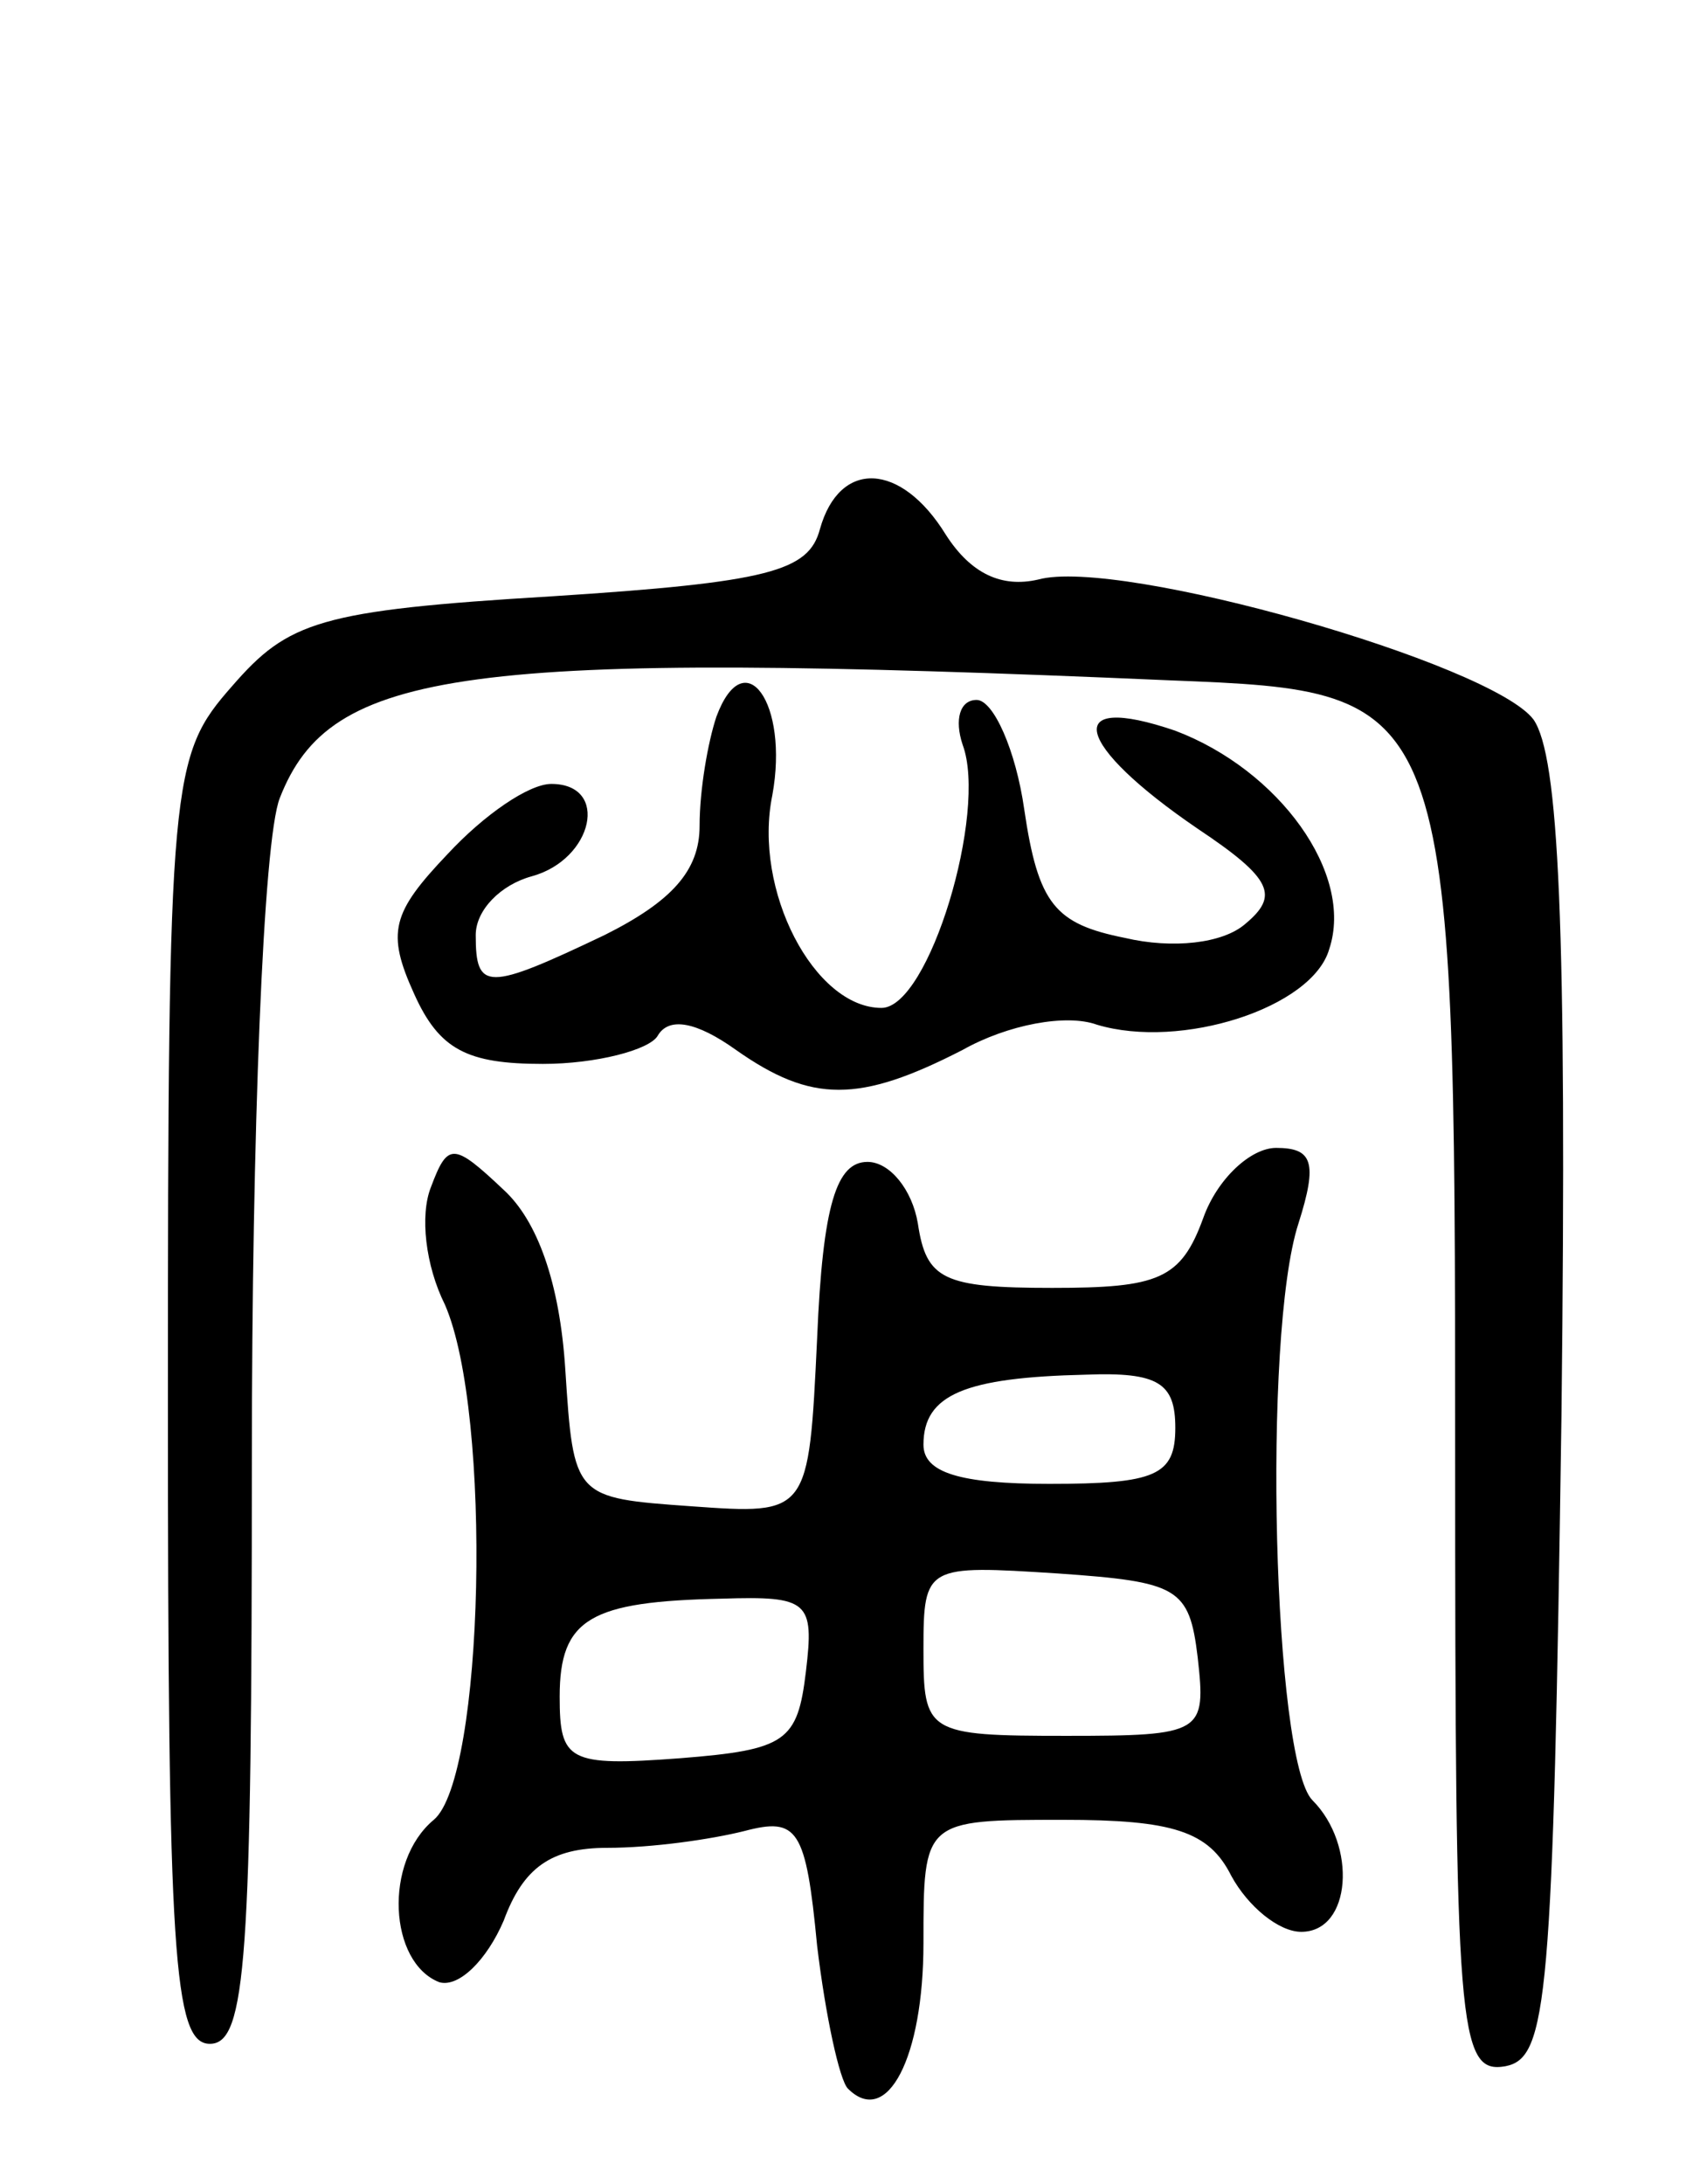 <svg version="1.0" xmlns="http://www.w3.org/2000/svg" width="61" height="78" viewBox="0 0 61 78" ><g transform="translate(0,78) scale(0.1,-0.1)" ><path d="M293 591 c-4 -15 -18 -19 -96 -24 -83 -5 -94 -9 -114 -32 -22 -25 -23 -32 -23 -256 0 -197 2 -229 15 -229 13 0 15 30 15 209 0 115 4 221 10 236 18 46 65 53 318 42 101 -4 102 -4 102 -275 0 -207 1 -223 18 -220 15 3 17 23 20 233 2 176 -1 235 -10 248 -15 20 -148 58 -177 50 -13 -3 -24 2 -33 16 -16 26 -38 27 -45 2z"/><path d="M256 524 c-3 -9 -6 -26 -6 -39 0 -16 -10 -27 -34 -39 -42 -20 -46 -20 -46 0 0 9 9 18 20 21 22 6 28 33 7 33 -8 0 -24 -11 -37 -25 -20 -21 -22 -28 -12 -50 9 -20 19 -25 46 -25 19 0 38 5 41 10 4 7 14 5 28 -5 27 -19 44 -19 81 0 16 9 37 13 48 9 30 -9 77 6 83 27 9 27 -18 64 -55 78 -41 14 -36 -5 8 -35 27 -18 29 -24 17 -34 -8 -7 -26 -9 -43 -5 -25 5 -31 12 -36 46 -3 21 -11 39 -17 39 -6 0 -8 -7 -5 -16 9 -24 -12 -94 -29 -94 -24 0 -46 42 -39 76 6 33 -10 55 -20 28z"/><path d="M154 356 c-4 -10 -2 -28 5 -42 17 -39 14 -169 -4 -184 -18 -15 -16 -51 2 -58 7 -2 17 8 23 22 7 19 17 26 37 26 16 0 37 3 49 6 19 5 22 1 26 -41 3 -25 8 -48 11 -51 14 -14 27 11 27 52 0 44 0 44 50 44 39 0 52 -4 60 -20 6 -11 17 -20 25 -20 18 0 20 31 4 47 -14 14 -18 166 -5 206 7 22 5 27 -8 27 -9 0 -21 -11 -26 -25 -8 -22 -16 -25 -54 -25 -39 0 -45 3 -48 23 -2 12 -10 22 -18 22 -11 0 -16 -15 -18 -63 -3 -63 -3 -63 -45 -60 -42 3 -42 3 -45 49 -2 31 -10 53 -22 64 -18 17 -20 17 -26 1z m266 -86 c0 -17 -7 -20 -45 -20 -32 0 -45 4 -45 14 0 18 15 24 58 25 26 1 32 -3 32 -19z m8 -82 c3 -27 2 -28 -47 -28 -50 0 -51 1 -51 31 0 30 1 30 48 27 43 -3 47 -5 50 -30z m-140 -5 c-3 -25 -7 -28 -45 -31 -40 -3 -43 -1 -43 22 0 28 11 34 58 35 31 1 33 -1 30 -26z"/></g></svg> 

